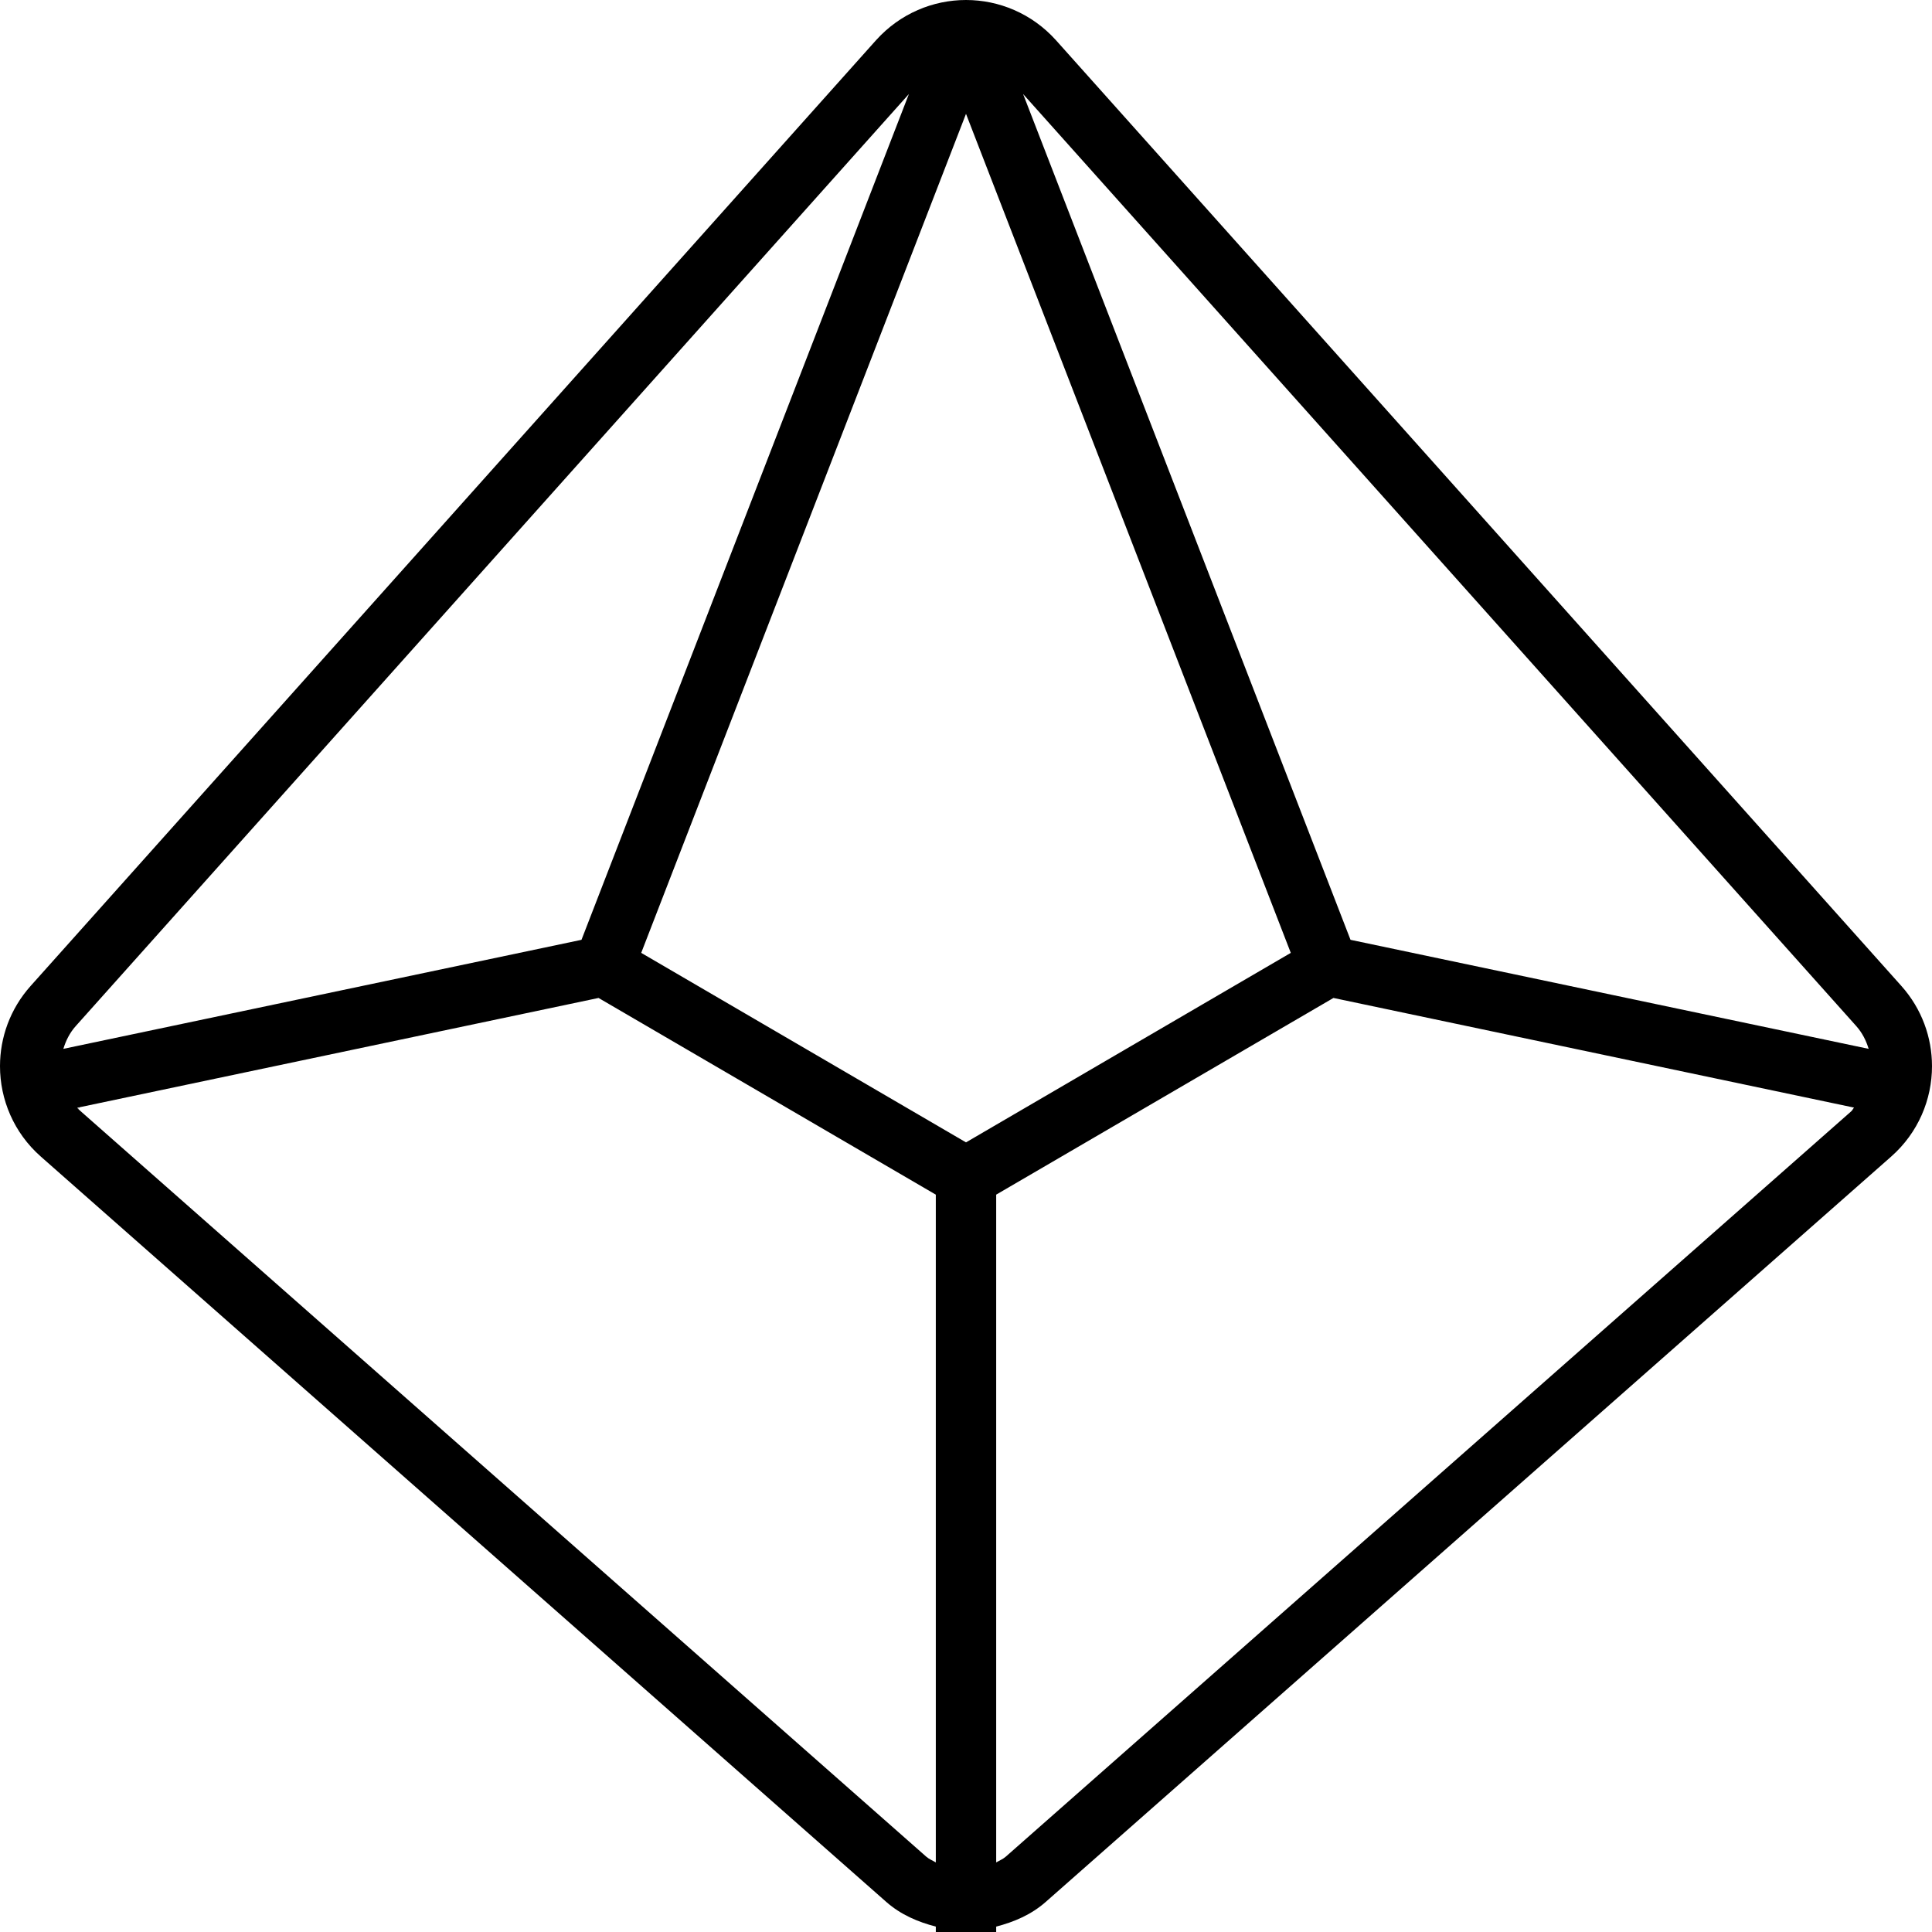 <svg xmlns="http://www.w3.org/2000/svg" viewBox="0 0 512 512"><!-- Font Awesome Pro 6.0.0-alpha2 by @fontawesome - https://fontawesome.com License - https://fontawesome.com/license (Commercial License) --><path d="M512 282.542C512 274.975 509.324 267.377 503.877 261.281L279.813 10.625C273.438 3.562 264.719 0 256 0S238.562 3.562 232.187 10.625L8.123 261.281C2.676 267.377 0 274.975 0 282.542C0 291.384 3.654 300.185 10.811 306.5L234.875 504.031C238.738 507.434 243.289 509.346 248 510.568V512H264V510.568C268.711 509.346 273.262 507.434 277.125 504.031L501.189 306.5C508.346 300.185 512 291.384 512 282.542ZM20.053 271.943L240.867 24.918L154.101 249.061L41.807 272.693L43.186 271.311L41.803 272.693L16.791 277.957C17.452 275.768 18.483 273.703 20.053 271.943ZM20.491 293.561L21.053 293.443L20.674 293.824C20.596 293.748 20.569 293.639 20.491 293.561ZM248 493.559C247.148 493.053 246.211 492.693 245.457 492.029L21.397 294.502C21.159 294.293 20.928 294.076 20.706 293.855L21.131 293.426L158.624 264.469L248 316.594V493.559ZM256 302.74L169.929 252.521L256 30.17L342.071 252.521L256 302.74ZM490.607 294.498L266.551 492.025C265.797 492.691 264.859 493.051 264 493.557V316.592L353.376 264.469L491.345 293.527C491.056 293.824 490.919 294.221 490.607 294.498ZM357.899 249.061L271.133 24.922L491.947 271.943C493.517 273.703 494.548 275.768 495.212 277.957L357.899 249.061Z "></path></svg>